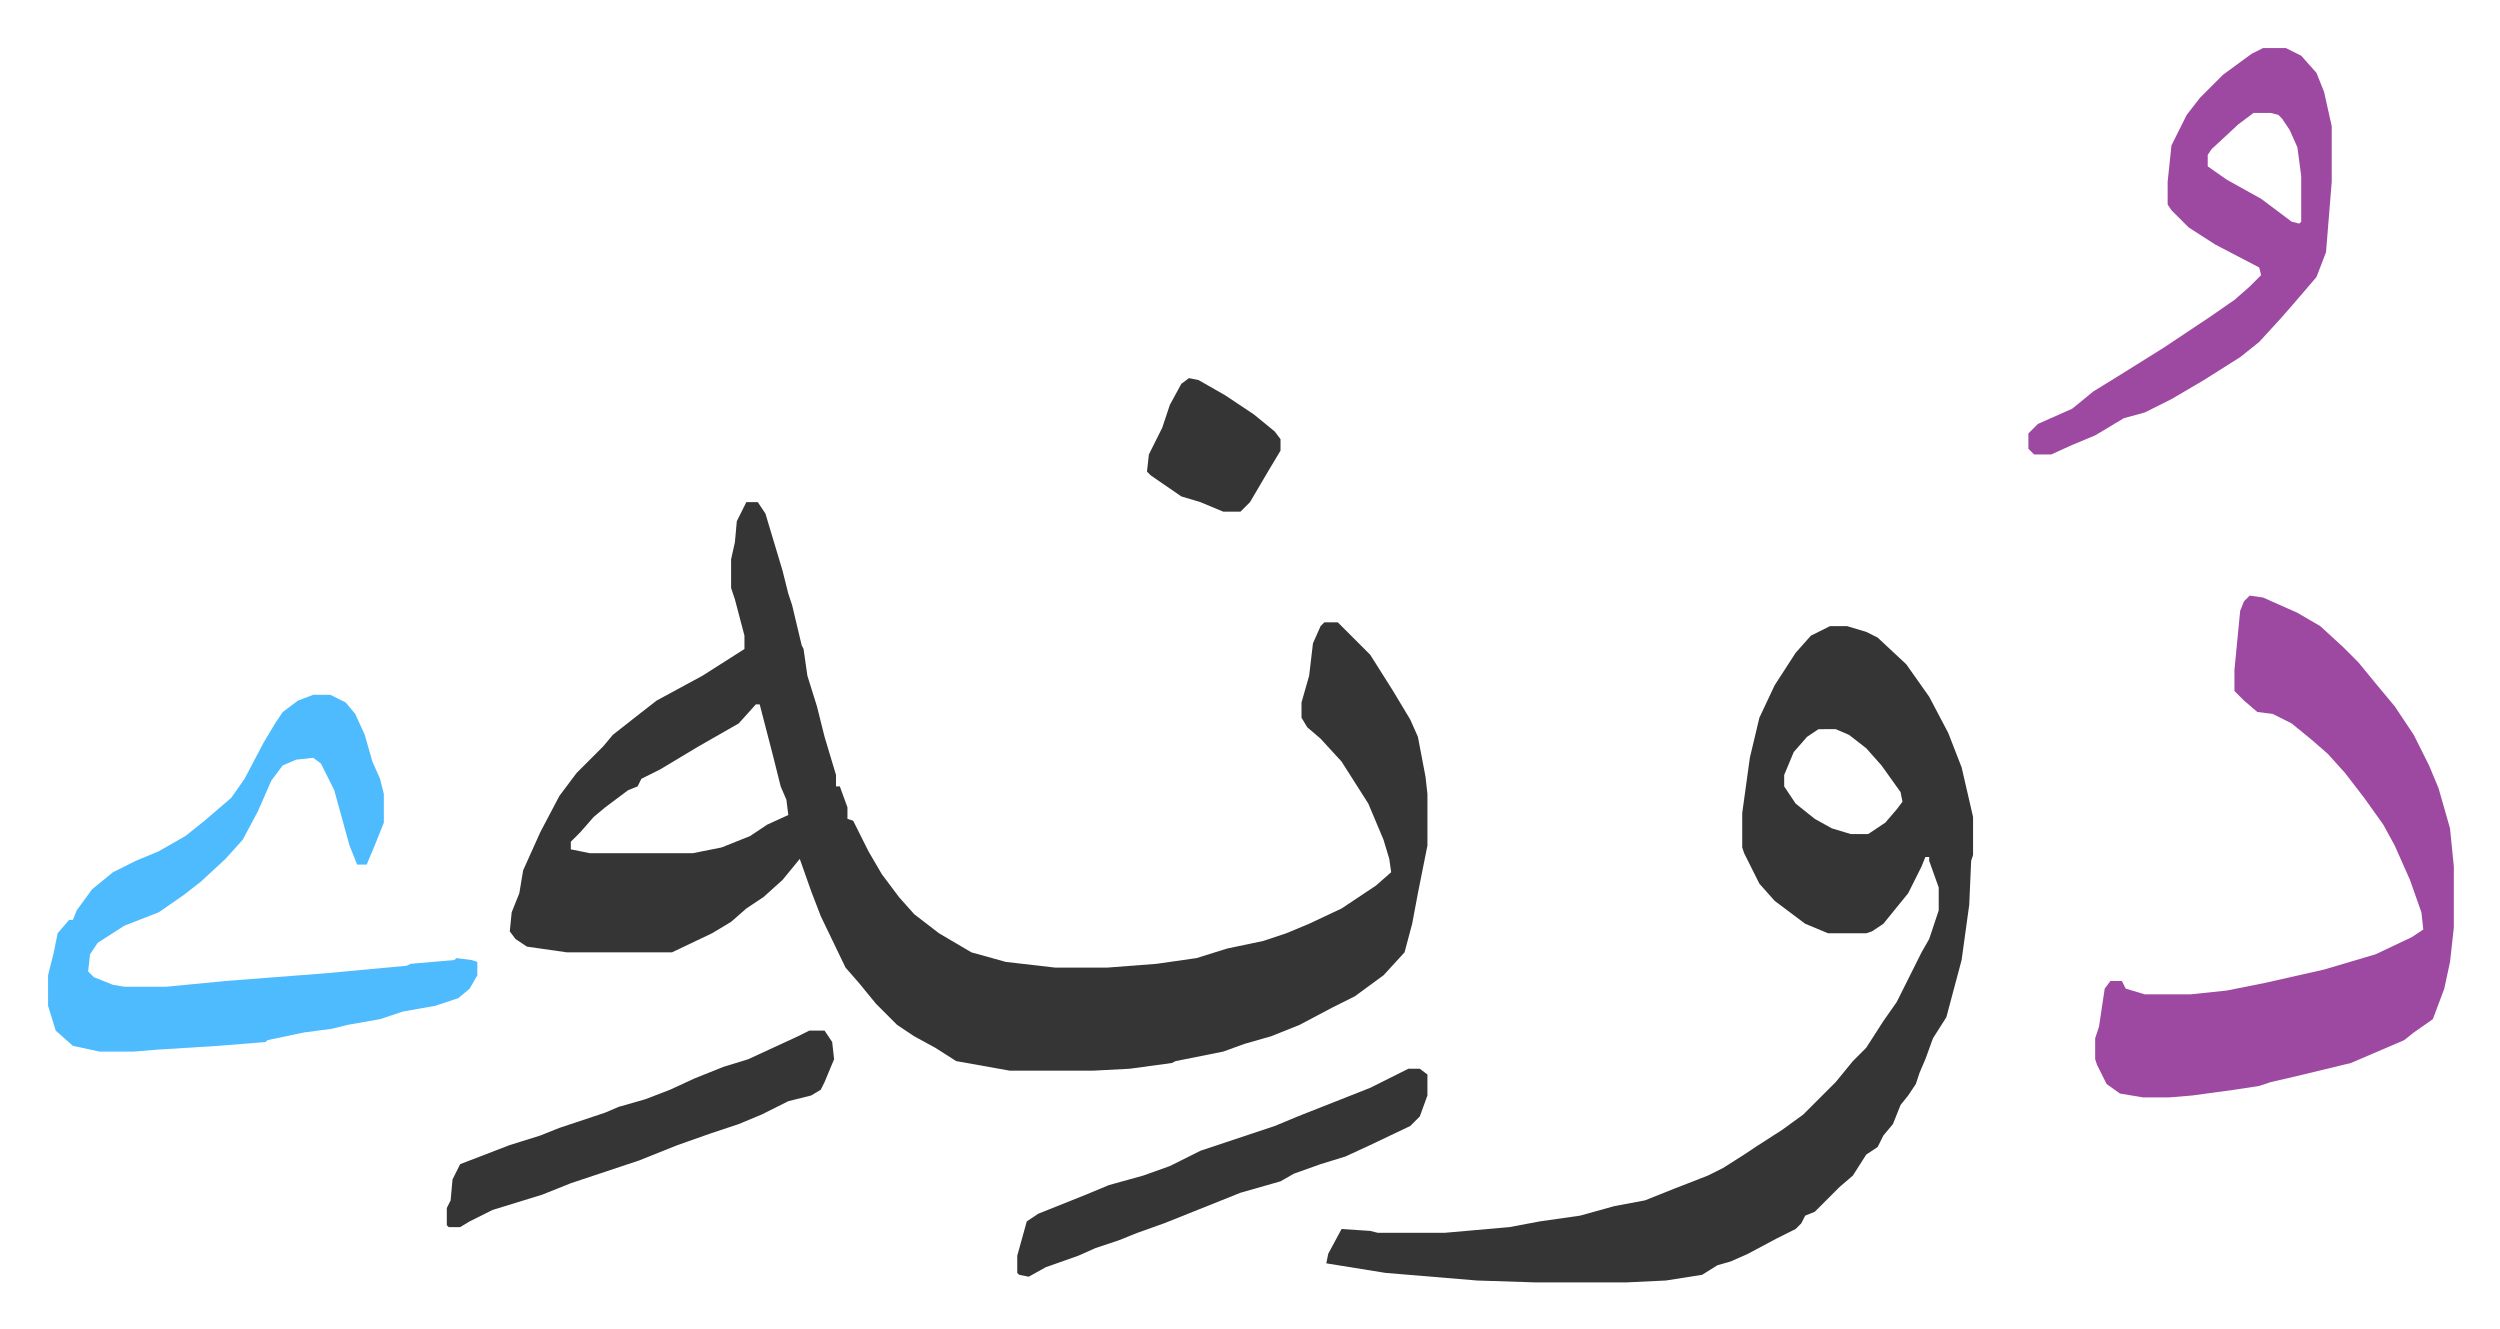 <svg xmlns="http://www.w3.org/2000/svg" viewBox="-25.2 410.8 1310.4 696.4">
    <path fill="#353535" id="rule_normal" d="M366 674h6l4 6 9 30 3 12 2 6 5 21 1 2 2 14 5 16 4 16 6 20v6h2l4 11v6l3 1 8 16 7 12 9 12 8 9 13 10 17 10 18 5 26 3h27l26-2 21-3 16-5 19-4 12-4 12-5 17-8 18-12 8-7-1-7-3-10-8-19-14-22-11-12-7-6-3-5v-8l4-14 2-17 4-9 2-2h7l17 17 12 19 9 15 4 9 4 21 1 9v27l-5 25-3 16-4 15-11 12-15 11-12 6-17 9-15 6-14 4-11 4-25 5-2 1-22 3-19 1h-44l-28-5-11-7-11-6-9-6-11-11-9-11-7-8-13-27-5-13-6-17-9 11-10 9-9 6-8 7-10 6-21 10h-55l-21-3-6-4-3-4 1-10 4-10 2-12 9-20 10-19 9-12 14-14 5-6 14-11 9-7 24-13 11-7 11-7v-7l-5-19-2-6v-15l2-9 1-11zm5 106-9 10-21 12-20 12-10 5-2 4-5 2-12 9-6 5-7 8-5 5v4l10 2h54l15-3 15-6 9-6 11-5-1-8-3-7-4-16-7-27zm563-41h9l10 3 6 3 15 14 12 17 10 19 7 18 6 26v20l-1 3-1 23-4 29-8 30-7 11-4 11-3 7-2 6-4 6-4 5-4 10-5 6-3 6-6 4-7 11-7 6-5 5-8 8-5 2-2 4-3 3-10 5-15 8-9 4-7 2-8 5-19 3-21 1h-47l-31-1-48-4-31-5 1-5 7-13 15 1 4 1h35l34-3 16-3 21-3 18-5 16-3 15-6 18-7 8-4 11-7 6-4 14-9 11-8 17-17 9-11 7-7 9-14 7-10 8-16 5-10 4-7 5-15v-12l-5-14v-2h-2l-2 5-7 14-13 16-6 4-3 1h-20l-12-5-16-12-8-9-8-16-1-3v-18l4-29 5-21 8-17 11-17 8-9zm-6 54-6 4-7 8-5 12v6l6 9 10 8 9 5 10 3h9l9-6 6-7 3-4-1-5-10-14-8-9-9-7-7-3z"/>
    <path fill="#9d48a1" id="rule_ikhfa" d="m1154 723 7 1 18 8 12 7 12 11 8 8 9 11 10 12 10 15 8 16 5 12 6 21 2 20v32l-2 18-3 14-6 16-10 7-5 4-28 12-29 7-13 3-6 2-13 2-22 3-12 1h-14l-12-2-7-5-5-10-1-3v-11l2-6 3-20 3-4h6l2 4 10 3h24l19-2 20-4 31-7 27-8 19-9 6-4-1-9-6-17-8-18-6-11-10-14-10-13-9-10-8-7-11-9-10-5-8-1-7-6-5-5v-11l3-31 2-5z"/>
    <path fill="#4ebbff" id="rule_madd_normal_2_vowels" d="M139 775h9l8 4 5 6 5 11 4 14 4 9 2 8v15l-4 10-5 12h-5l-4-10-8-29-7-14-4-3-9 1-7 3-6 8-7 16-8 15-9 10-13 12-9 7-13 9-18 7-14 9-4 6-1 9 3 3 10 4 6 1h22l31-3 52-4 43-4 2-1 23-2 1-1 8 1 3 1v7l-4 7-6 5-12 4-17 3-12 4-17 3-8 2-15 2-19 4-1 1-25 2-32 2-12 1H27l-14-3-9-8-4-13v-16l3-12 2-10 6-7h2l2-5 8-11 11-9 12-6 12-5 14-8 10-8 14-12 7-10 10-19 6-10 4-6 8-6z"/>
    <path fill="#9d48a1" id="rule_ikhfa" d="M1161 436h12l8 4 8 9 4 10 4 18v29l-3 37-5 13-12 14-7 8-11 12-10 8-19 12-17 10-14 7-11 3-15 9-12 5-11 5h-9l-3-3v-8l5-5 18-8 11-9 13-8 24-15 24-16 13-9 8-7 6-6-1-4-23-12-14-9-9-9-2-3v-12l2-19 8-16 7-9 12-12 15-11zm-5 34-8 6-14 13-2 3v6l10 7 18 10 16 12 4 1 1-1v-24l-2-15-4-9-4-6-2-2-4-1z"/>
    <path fill="#353535" id="rule_normal" d="M399 951h8l4 6 1 9-5 12-2 4-5 3-12 3-14 7-12 5-15 5-17 6-20 8-36 12-15 6-26 8-12 6-5 3h-6l-1-1v-9l2-4 1-11 4-8 26-10 16-5 10-4 24-8 7-3 14-4 13-5 13-6 15-6 13-4 26-12zm314 20h6l4 3v11l-4 11-5 5-21 10-13 6-13 4-14 5-7 4-21 6-25 10-15 6-14 5-10 4-12 4-9 4-17 6-9 5-5-1-1-1v-9l5-18 6-4 25-10 12-5 18-5 14-5 16-8 15-5 9-3 15-5 12-5 38-15 16-8zM598 609l5 1 14 8 15 10 11 9 3 4v6l-6 10-10 17-5 5h-9l-12-5-10-3-16-11-2-2 1-9 7-14 4-12 6-11z"/>
</svg>
